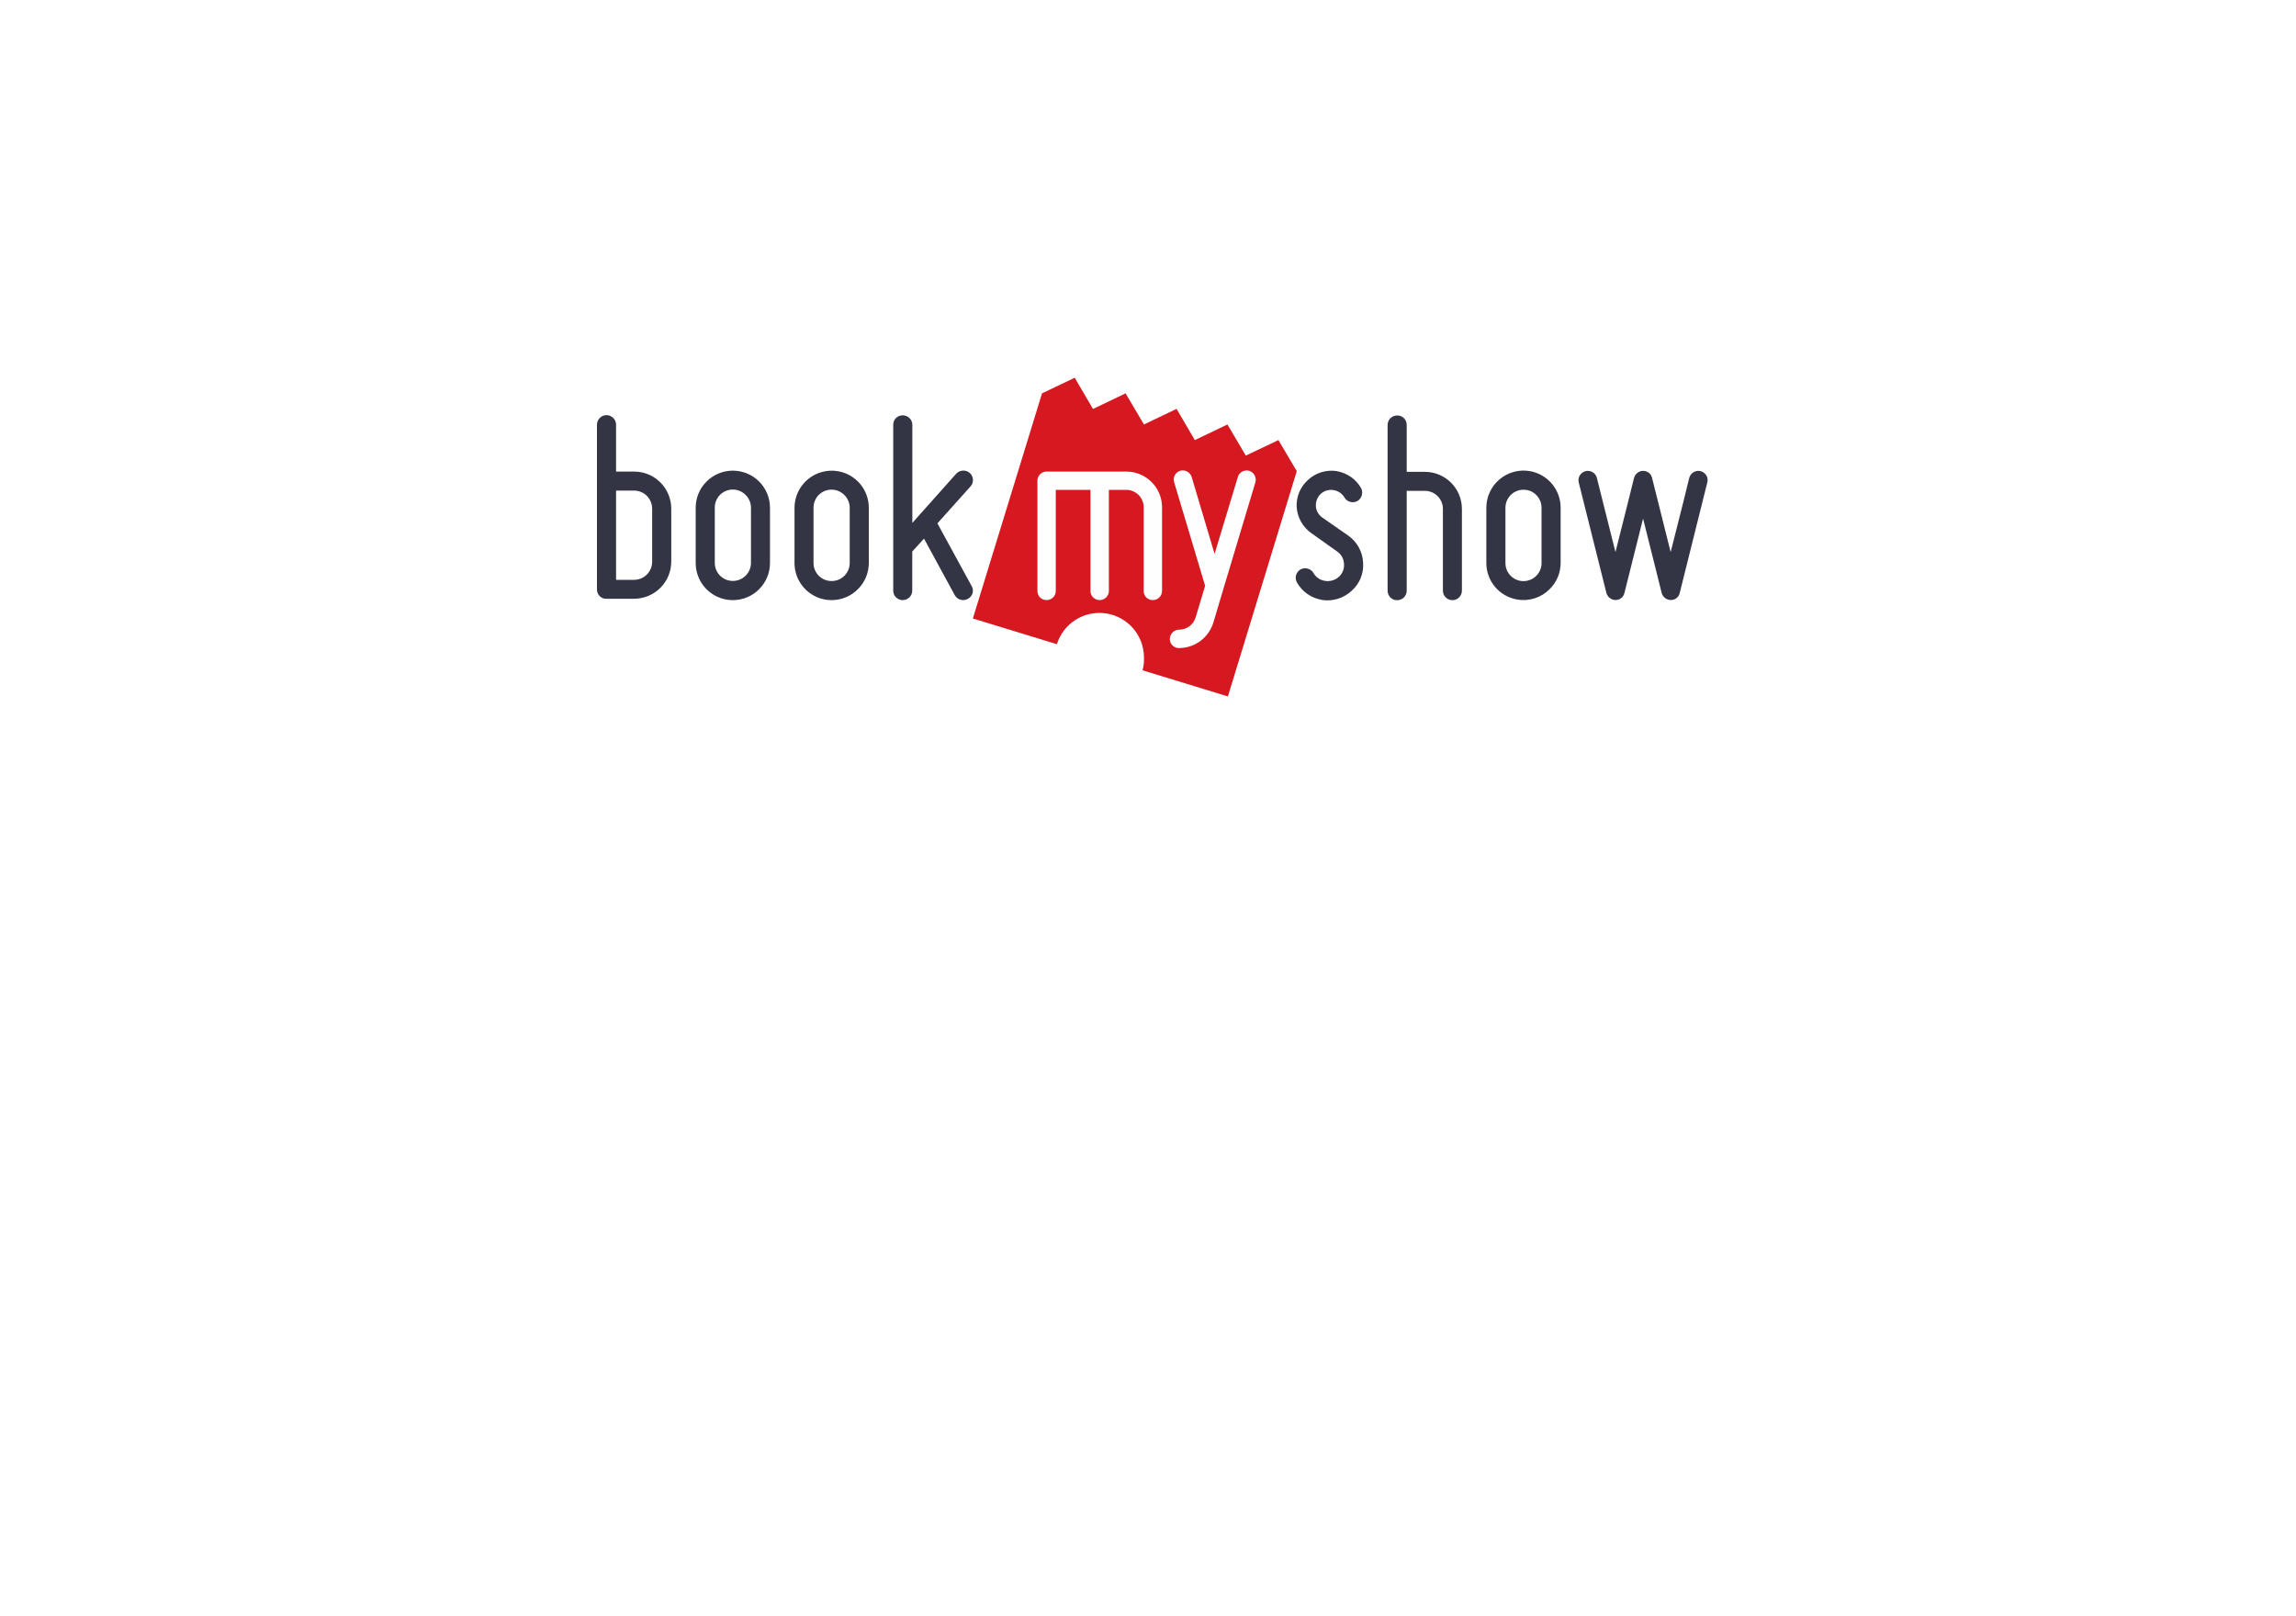 <svg width="250" height="176" viewBox="0 0 250 176" fill="none" xmlns="http://www.w3.org/2000/svg">
<g filter="url(#filter0_d_8_242)">
<rect x="40" y="10" width="170" height="96" rx="16" fill="white"/>
</g>
<path fill-rule="evenodd" clip-rule="evenodd" d="M141.2 51.31L139.2 47.93L135.65 49.62L133.65 46.23L130.1 47.93L128.11 44.53L124.56 46.23L122.56 42.84L119.01 44.54L117.02 41.14L113.46 42.84L105.93 67.36L115.08 70.16C115.425 69.055 116.153 68.109 117.134 67.494C118.115 66.88 119.284 66.636 120.429 66.807C121.573 66.979 122.619 67.554 123.377 68.43C124.135 69.305 124.554 70.422 124.56 71.58V71.68C124.58 72.12 124.53 72.56 124.4 73L133.7 75.85L141.2 51.31V51.31Z" fill="#D61920"/>
<path fill-rule="evenodd" clip-rule="evenodd" d="M113.78 65.34C113.549 65.302 113.339 65.182 113.188 65.002C113.038 64.822 112.957 64.594 112.96 64.36V52.36C112.959 52.228 112.984 52.098 113.033 51.976C113.083 51.854 113.157 51.743 113.25 51.65C113.343 51.557 113.454 51.483 113.576 51.433C113.698 51.384 113.828 51.359 113.96 51.36H122.63C123.141 51.359 123.647 51.458 124.119 51.652C124.592 51.846 125.021 52.132 125.384 52.492C125.746 52.852 126.033 53.281 126.23 53.752C126.427 54.224 126.529 54.729 126.53 55.24V64.36C126.53 64.507 126.497 64.653 126.434 64.786C126.371 64.919 126.279 65.037 126.166 65.13C126.052 65.224 125.919 65.291 125.776 65.327C125.634 65.364 125.485 65.368 125.34 65.34C125.111 65.3 124.903 65.179 124.754 64.999C124.606 64.82 124.526 64.593 124.53 64.36V55.25C124.53 54.746 124.33 54.263 123.973 53.907C123.617 53.55 123.134 53.35 122.63 53.35H120.74V64.35C120.741 64.484 120.715 64.617 120.663 64.74C120.612 64.864 120.536 64.976 120.44 65.07C120.326 65.183 120.187 65.266 120.033 65.314C119.88 65.361 119.718 65.37 119.56 65.34C119.329 65.302 119.119 65.182 118.968 65.002C118.818 64.822 118.737 64.594 118.74 64.36V53.35H114.96V64.35C114.961 64.497 114.929 64.643 114.868 64.776C114.806 64.91 114.715 65.028 114.603 65.122C114.49 65.217 114.358 65.285 114.216 65.323C114.073 65.361 113.925 65.367 113.78 65.34V65.34ZM128.2 70.57C127.967 70.531 127.756 70.41 127.605 70.228C127.454 70.046 127.374 69.816 127.38 69.58C127.381 69.318 127.485 69.066 127.67 68.88C127.855 68.692 128.106 68.584 128.37 68.58C129.22 68.58 129.95 68.04 130.19 67.23L131.22 63.8L127.85 52.53C127.81 52.404 127.795 52.271 127.806 52.139C127.818 52.008 127.856 51.879 127.917 51.762C127.978 51.645 128.062 51.541 128.164 51.457C128.266 51.372 128.383 51.309 128.51 51.27C128.762 51.2 129.031 51.23 129.262 51.352C129.492 51.475 129.667 51.682 129.75 51.93L132.25 60.33L134.79 51.93C134.91 51.47 135.42 51.16 135.94 51.26L136.01 51.27C136.55 51.44 136.85 52.01 136.69 52.54L133.22 64.1L132.12 67.8C131.873 68.596 131.384 69.296 130.72 69.8C130.045 70.306 129.224 70.58 128.38 70.58C128.32 70.582 128.26 70.579 128.2 70.57" fill="#FEFEFE"/>
<path fill-rule="evenodd" clip-rule="evenodd" d="M67.08 63.15H69.04C69.562 63.15 70.064 62.942 70.433 62.573C70.802 62.203 71.01 61.702 71.01 61.18V55.41C71.011 55.151 70.962 54.895 70.864 54.655C70.766 54.416 70.622 54.198 70.44 54.014C70.258 53.83 70.042 53.684 69.803 53.584C69.565 53.483 69.309 53.431 69.05 53.43H67.08V63.13V63.15ZM65.85 65.21C65.61 65.169 65.392 65.044 65.236 64.857C65.08 64.67 64.997 64.433 65 64.19V46.27C64.998 46.133 65.024 45.997 65.075 45.87C65.127 45.742 65.203 45.627 65.3 45.53C65.417 45.408 65.562 45.317 65.723 45.265C65.883 45.213 66.054 45.201 66.22 45.23C66.72 45.33 67.08 45.75 67.08 46.26V51.36H69.04C69.571 51.359 70.098 51.462 70.589 51.664C71.08 51.867 71.527 52.164 71.903 52.54C72.279 52.915 72.578 53.361 72.781 53.852C72.985 54.342 73.09 54.868 73.09 55.4V61.17C73.087 62.24 72.661 63.267 71.904 64.024C71.147 64.781 70.121 65.207 69.05 65.21H66.04C65.973 65.214 65.906 65.21 65.84 65.2L65.85 65.21Z" fill="#333545"/>
<path fill-rule="evenodd" clip-rule="evenodd" d="M80.14 53.35C80.028 53.33 79.914 53.32 79.8 53.32C79.54 53.317 79.283 53.366 79.043 53.464C78.803 53.562 78.585 53.708 78.401 53.891C78.218 54.074 78.073 54.293 77.975 54.533C77.876 54.773 77.827 55.031 77.83 55.29V61.3C77.829 61.559 77.879 61.816 77.977 62.055C78.076 62.295 78.221 62.513 78.404 62.696C78.587 62.879 78.805 63.024 79.044 63.123C79.284 63.221 79.541 63.271 79.8 63.27C80.323 63.27 80.823 63.062 81.193 62.693C81.562 62.324 81.77 61.822 81.77 61.3V55.3C81.77 54.33 81.08 53.52 80.14 53.35V53.35ZM79.09 65.3C78.152 65.135 77.303 64.644 76.692 63.914C76.081 63.184 75.747 62.262 75.75 61.31V55.3C75.748 54.768 75.853 54.241 76.057 53.75C76.261 53.259 76.561 52.814 76.94 52.44C77.316 52.065 77.761 51.767 78.252 51.565C78.743 51.362 79.269 51.258 79.8 51.26C80.871 51.26 81.899 51.686 82.657 52.443C83.414 53.201 83.84 54.228 83.84 55.3V61.31C83.84 62.39 83.42 63.41 82.65 64.18C82.276 64.555 81.832 64.852 81.343 65.054C80.854 65.257 80.329 65.361 79.8 65.36C79.562 65.361 79.324 65.341 79.09 65.3V65.3ZM90.89 53.36C90.778 53.34 90.664 53.33 90.55 53.33C90.29 53.327 90.033 53.376 89.793 53.474C89.553 53.572 89.335 53.718 89.151 53.901C88.968 54.084 88.823 54.303 88.725 54.543C88.626 54.783 88.577 55.041 88.58 55.3V61.31C88.579 61.569 88.629 61.826 88.727 62.065C88.826 62.305 88.971 62.523 89.154 62.706C89.337 62.889 89.555 63.034 89.794 63.133C90.034 63.231 90.291 63.281 90.55 63.28C90.809 63.281 91.066 63.231 91.305 63.133C91.545 63.034 91.763 62.889 91.946 62.706C92.129 62.523 92.274 62.305 92.373 62.065C92.471 61.826 92.521 61.569 92.52 61.31V55.3C92.52 54.34 91.83 53.53 90.89 53.36V53.36ZM89.84 65.3C88.904 65.133 88.057 64.641 87.448 63.911C86.839 63.182 86.507 62.261 86.51 61.31V55.3C86.512 54.711 86.642 54.129 86.891 53.595C87.141 53.061 87.504 52.588 87.956 52.209C88.407 51.83 88.936 51.554 89.505 51.401C90.074 51.247 90.669 51.219 91.25 51.32C92.188 51.483 93.038 51.971 93.651 52.699C94.264 53.427 94.6 54.348 94.6 55.3V61.31C94.601 61.844 94.496 62.373 94.29 62.866C94.084 63.359 93.781 63.806 93.4 64.18C93.026 64.555 92.582 64.852 92.093 65.054C91.604 65.257 91.079 65.361 90.55 65.36C90.31 65.36 90.07 65.34 89.84 65.3V65.3ZM98.11 65.34C97.87 65.299 97.652 65.174 97.496 64.987C97.34 64.8 97.257 64.563 97.26 64.32V46.27C97.26 45.99 97.36 45.72 97.56 45.53C97.678 45.413 97.822 45.327 97.981 45.279C98.139 45.23 98.307 45.22 98.47 45.25C98.97 45.33 99.34 45.76 99.34 46.27V56.95L104.12 51.59C104.36 51.33 104.72 51.21 105.08 51.27C105.262 51.3 105.432 51.379 105.572 51.497C105.713 51.615 105.82 51.769 105.881 51.943C105.943 52.117 105.956 52.303 105.921 52.484C105.885 52.664 105.802 52.832 105.68 52.97L102.07 57L105.8 63.83C105.867 63.945 105.911 64.073 105.928 64.205C105.945 64.337 105.936 64.471 105.9 64.6C105.861 64.732 105.796 64.856 105.709 64.962C105.621 65.069 105.513 65.156 105.39 65.22C105.178 65.342 104.93 65.384 104.69 65.34C104.541 65.315 104.399 65.257 104.274 65.17C104.15 65.084 104.046 64.971 103.97 64.84L100.61 58.66L99.33 60.07V64.32C99.33 64.596 99.22 64.86 99.025 65.055C98.83 65.25 98.566 65.36 98.29 65.36C98.22 65.36 98.16 65.36 98.09 65.34H98.11ZM143.92 65.33C143.358 65.236 142.823 65.017 142.356 64.69C141.889 64.363 141.501 63.936 141.22 63.44C141.083 63.197 141.047 62.909 141.12 62.64C141.2 62.38 141.37 62.16 141.6 62.02C141.814 61.903 142.061 61.864 142.3 61.91C142.6 61.96 142.87 62.14 143.02 62.41C143.29 62.87 143.72 63.17 144.25 63.26C144.523 63.307 144.804 63.292 145.07 63.216C145.337 63.14 145.583 63.005 145.79 62.82C146.19 62.45 146.39 61.92 146.34 61.4C146.329 61.133 146.255 60.873 146.125 60.64C145.995 60.408 145.811 60.209 145.59 60.06L142.79 58.07C142.334 57.75 141.954 57.333 141.677 56.849C141.401 56.365 141.234 55.826 141.19 55.27C141.154 54.709 141.246 54.148 141.459 53.628C141.672 53.108 142.001 52.644 142.42 52.27C142.829 51.89 143.318 51.605 143.851 51.437C144.383 51.27 144.947 51.223 145.5 51.3C146.68 51.5 147.64 52.18 148.19 53.14C148.323 53.38 148.357 53.662 148.286 53.926C148.215 54.191 148.045 54.418 147.81 54.56C147.598 54.682 147.35 54.724 147.11 54.68C146.961 54.655 146.819 54.597 146.694 54.51C146.57 54.424 146.466 54.311 146.39 54.18C146.265 53.968 146.094 53.786 145.89 53.648C145.686 53.509 145.454 53.418 145.21 53.38C144.961 53.335 144.705 53.348 144.462 53.42C144.219 53.491 143.995 53.617 143.81 53.79C143.629 53.961 143.488 54.169 143.396 54.401C143.304 54.633 143.265 54.881 143.28 55.13C143.3 55.62 143.58 56.1 144 56.38L146.8 58.33C147.275 58.663 147.668 59.1 147.949 59.607C148.23 60.115 148.391 60.68 148.42 61.26C148.466 61.837 148.377 62.416 148.16 62.953C147.943 63.489 147.604 63.968 147.17 64.35C146.748 64.742 146.243 65.036 145.693 65.209C145.143 65.382 144.561 65.43 143.99 65.35L143.91 65.33H143.92ZM151.95 65.36C151.71 65.318 151.492 65.192 151.335 65.006C151.178 64.82 151.091 64.584 151.09 64.34V46.29C151.089 46.153 151.115 46.017 151.166 45.89C151.218 45.764 151.295 45.648 151.392 45.551C151.488 45.455 151.604 45.378 151.73 45.326C151.857 45.275 151.993 45.249 152.13 45.25L152.33 45.26C152.83 45.36 153.17 45.77 153.17 46.29V51.39H155.14C155.671 51.389 156.197 51.492 156.688 51.695C157.178 51.897 157.624 52.195 158 52.57C158.375 52.946 158.673 53.392 158.875 53.882C159.078 54.373 159.181 54.899 159.18 55.43V64.33C159.181 64.481 159.148 64.63 159.085 64.767C159.022 64.904 158.929 65.026 158.814 65.123C158.698 65.221 158.563 65.291 158.417 65.331C158.271 65.37 158.119 65.376 157.97 65.35C157.47 65.26 157.11 64.83 157.11 64.32V55.42C157.11 55.162 157.059 54.906 156.96 54.667C156.861 54.429 156.715 54.213 156.532 54.03C156.349 53.848 156.132 53.704 155.893 53.606C155.654 53.508 155.398 53.459 155.14 53.46H153.17V64.33C153.171 64.482 153.139 64.632 153.075 64.77C153.011 64.908 152.917 65.03 152.801 65.128C152.684 65.225 152.547 65.296 152.4 65.334C152.253 65.373 152.099 65.378 151.95 65.35V65.36ZM166.23 53.37C165.947 53.319 165.655 53.33 165.377 53.404C165.099 53.478 164.84 53.612 164.619 53.797C164.399 53.983 164.222 54.214 164.101 54.476C163.98 54.737 163.918 55.022 163.92 55.31V61.32C163.919 61.578 163.968 61.834 164.066 62.073C164.164 62.312 164.308 62.529 164.491 62.712C164.673 62.895 164.889 63.041 165.128 63.14C165.366 63.239 165.622 63.29 165.88 63.29C166.4 63.29 166.9 63.09 167.27 62.72C167.455 62.537 167.602 62.319 167.702 62.079C167.801 61.838 167.852 61.58 167.85 61.32V55.3C167.85 54.34 167.17 53.52 166.22 53.36L166.23 53.37ZM165.17 65.29C164.235 65.125 163.388 64.635 162.779 63.907C162.17 63.179 161.837 62.259 161.84 61.31V55.3C161.84 54.71 161.969 54.127 162.218 53.592C162.467 53.056 162.83 52.582 163.282 52.202C163.733 51.822 164.262 51.545 164.832 51.391C165.402 51.237 165.998 51.209 166.58 51.31C167.519 51.473 168.371 51.963 168.984 52.693C169.597 53.423 169.932 54.346 169.93 55.3V61.31C169.93 61.843 169.825 62.37 169.618 62.861C169.412 63.352 169.11 63.797 168.73 64.17C168.271 64.63 167.708 64.973 167.088 65.168C166.468 65.363 165.81 65.405 165.17 65.29" fill="#333545"/>
<path fill-rule="evenodd" clip-rule="evenodd" d="M185.9 52.54C185.934 52.413 185.943 52.28 185.926 52.15C185.909 52.019 185.866 51.894 185.8 51.78C185.724 51.658 185.625 51.553 185.509 51.471C185.392 51.389 185.26 51.33 185.12 51.3C184.862 51.251 184.595 51.303 184.374 51.444C184.153 51.585 183.994 51.805 183.93 52.06C183.93 52.11 182.81 56.62 181.93 60.05L181.91 60.12L181.89 60.05L179.89 52.07C179.851 51.875 179.754 51.697 179.611 51.559C179.468 51.421 179.286 51.331 179.09 51.3C179.031 51.288 178.97 51.281 178.91 51.28C178.45 51.28 178.05 51.6 177.92 52.06C177.91 52.11 176.79 56.62 175.92 60.05L175.9 60.12L175.88 60.05C175.03 56.62 173.88 52.11 173.88 52.06C173.833 51.868 173.731 51.695 173.588 51.56C173.444 51.425 173.264 51.335 173.07 51.3C172.904 51.27 172.732 51.283 172.572 51.336C172.411 51.389 172.267 51.481 172.151 51.604C172.034 51.727 171.951 51.877 171.907 52.04C171.863 52.204 171.861 52.375 171.9 52.54L174.91 64.57C174.967 64.79 175.095 64.986 175.273 65.127C175.452 65.268 175.672 65.346 175.9 65.35C176.39 65.35 176.78 65.03 176.88 64.57L178.88 56.58L178.91 56.51L178.93 56.58C179.81 60.05 180.93 64.58 180.93 64.58C180.99 64.796 181.117 64.987 181.293 65.126C181.47 65.264 181.686 65.343 181.91 65.35C182.14 65.357 182.366 65.283 182.547 65.14C182.728 64.997 182.853 64.796 182.9 64.57L185.9 52.54V52.54Z" fill="#333545"/>
<defs>
<filter id="filter0_d_8_242" x="0" y="0" width="250" height="176" filterUnits="userSpaceOnUse" color-interpolation-filters="sRGB">
<feFlood flood-opacity="0" result="BackgroundImageFix"/>
<feColorMatrix in="SourceAlpha" type="matrix" values="0 0 0 0 0 0 0 0 0 0 0 0 0 0 0 0 0 0 127 0" result="hardAlpha"/>
<feOffset dy="30"/>
<feGaussianBlur stdDeviation="20"/>
<feColorMatrix type="matrix" values="0 0 0 0 0.831 0 0 0 0 0.851 0 0 0 0 0.91 0 0 0 0.2 0"/>
<feBlend mode="normal" in2="BackgroundImageFix" result="effect1_dropShadow_8_242"/>
<feBlend mode="normal" in="SourceGraphic" in2="effect1_dropShadow_8_242" result="shape"/>
</filter>
</defs>
</svg>
